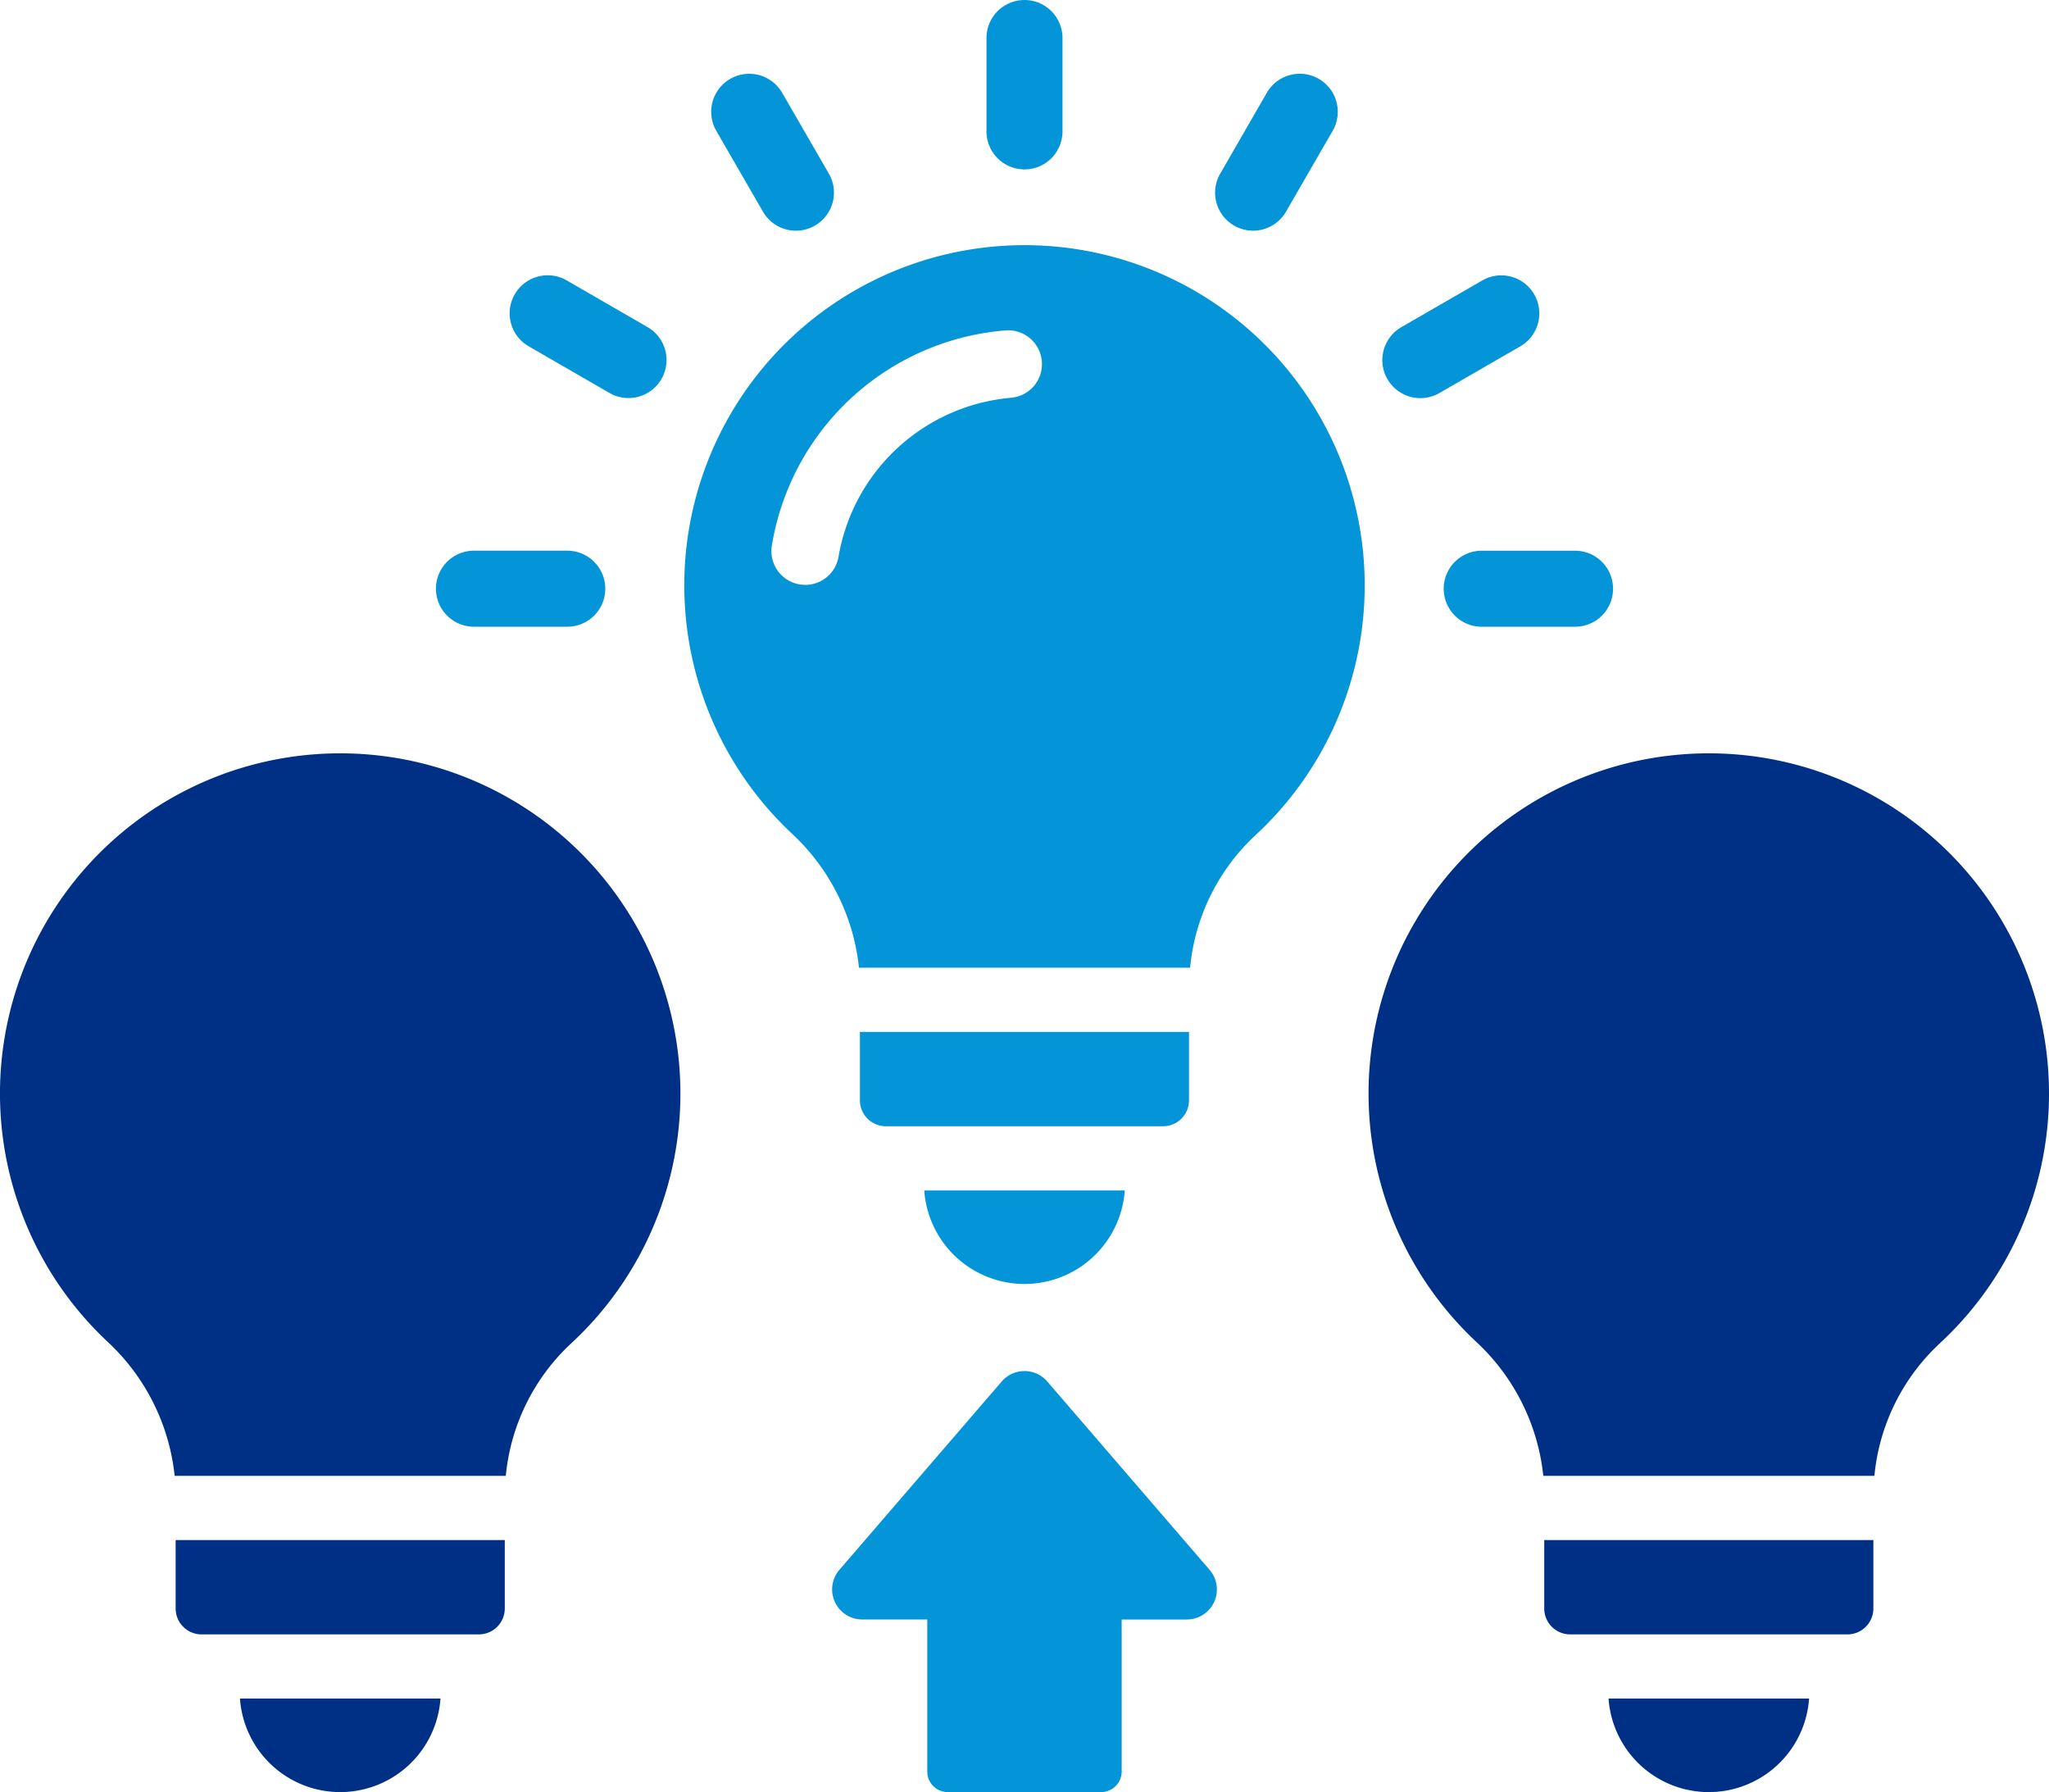 <svg xmlns="http://www.w3.org/2000/svg" width="152.37" height="133.24" viewBox="0 0 152.37 133.24">
  <g id="グループ_213" data-name="グループ 213" transform="translate(-1029.895 -5940)">
    <path id="パス_227" data-name="パス 227" d="M23.472,24.614A25.29,25.29,0,0,0,7.994,68.291a15.864,15.864,0,0,1,4.994,9.975H37.613a15.441,15.441,0,0,1,4.88-9.867A25.295,25.295,0,0,0,23.472,24.614" transform="translate(1029.895 5971.461)" fill="#003085"/>
    <path id="パス_228" data-name="パス 228" d="M15.277,62.306a7.475,7.475,0,0,0,7.456-6.954H7.821a7.475,7.475,0,0,0,7.456,6.954" transform="translate(1039.918 6010.934)" fill="#003085"/>
    <path id="パス_229" data-name="パス 229" d="M5.725,55.269A1.927,1.927,0,0,0,7.653,57.2h20.62A1.928,1.928,0,0,0,30.2,55.269V50.186H5.725Z" transform="translate(1037.232 6004.314)" fill="#003085"/>
    <path id="パス_230" data-name="パス 230" d="M68.08,24.614A25.29,25.29,0,0,0,52.6,68.291,15.853,15.853,0,0,1,57.6,78.266H82.221A15.441,15.441,0,0,1,87.1,68.4,25.295,25.295,0,0,0,68.08,24.614" transform="translate(1087.06 5971.461)" fill="#003085"/>
    <path id="パス_231" data-name="パス 231" d="M59.885,62.306a7.475,7.475,0,0,0,7.456-6.954H52.429a7.475,7.475,0,0,0,7.456,6.954" transform="translate(1097.083 6010.934)" fill="#003085"/>
    <path id="パス_232" data-name="パス 232" d="M50.333,55.269A1.927,1.927,0,0,0,52.261,57.2h20.62a1.927,1.927,0,0,0,1.928-1.928V50.186H50.333Z" transform="translate(1094.396 6004.314)" fill="#003085"/>
    <path id="パス_233" data-name="パス 233" d="M45.776,8.054A25.29,25.29,0,0,0,30.3,51.731a15.853,15.853,0,0,1,4.994,9.975H59.917a15.441,15.441,0,0,1,4.88-9.867A25.295,25.295,0,0,0,45.776,8.054m.792,11.282a14.273,14.273,0,0,0-12.79,11.791,2.508,2.508,0,0,1-2.48,2.117,3,3,0,0,1-.4-.032,2.514,2.514,0,0,1-2.085-2.877,19.161,19.161,0,0,1,17.4-16.011,2.512,2.512,0,0,1,.351,5.012" transform="translate(1058.477 5950.24)" fill="#0495d8"/>
    <path id="パス_234" data-name="パス 234" d="M37.581,45.747a7.475,7.475,0,0,0,7.456-6.954H30.125a7.475,7.475,0,0,0,7.456,6.954" transform="translate(1068.5 5989.714)" fill="#0495d8"/>
    <path id="パス_235" data-name="パス 235" d="M52.5,38.711V33.628H28.028v5.083a1.928,1.928,0,0,0,1.928,1.928h20.62A1.927,1.927,0,0,0,52.5,38.711" transform="translate(1065.813 5983.095)" fill="#0495d8"/>
    <path id="パス_236" data-name="パス 236" d="M17.036,23.6h6.94a2.827,2.827,0,1,0,0-5.654h-6.94a2.827,2.827,0,1,0,0,5.654" transform="translate(1048.104 5962.996)" fill="#0495d8"/>
    <path id="パス_237" data-name="パス 237" d="M18.026,14.247l6.009,3.47a2.827,2.827,0,1,0,2.827-4.9l-6.009-3.47a2.827,2.827,0,0,0-2.827,4.9" transform="translate(1051.183 5951.499)" fill="#0495d8"/>
    <path id="パス_238" data-name="パス 238" d="M27.03,12.655a2.827,2.827,0,0,0,4.9-2.827l-3.47-6.009a2.827,2.827,0,1,0-4.9,2.827Z" transform="translate(1059.601 5943.082)" fill="#0495d8"/>
    <path id="パス_239" data-name="パス 239" d="M34.98,12.594a2.828,2.828,0,0,0,2.827-2.827V2.827a2.827,2.827,0,0,0-5.654,0v6.94a2.828,2.828,0,0,0,2.827,2.827" transform="translate(1071.099 5940.001)" fill="#0495d8"/>
    <path id="パス_240" data-name="パス 240" d="M41.018,13.69a2.826,2.826,0,0,0,3.86-1.034l3.472-6.012a2.827,2.827,0,0,0-4.9-2.827L39.985,9.83a2.823,2.823,0,0,0,1.034,3.86" transform="translate(1080.648 5943.082)" fill="#0495d8"/>
    <path id="パス_241" data-name="パス 241" d="M47.888,18.1a2.826,2.826,0,0,0,1.41-.379l6.012-3.47a2.827,2.827,0,0,0-2.827-4.9l-6.012,3.47A2.827,2.827,0,0,0,47.888,18.1" transform="translate(1087.638 5951.5)" fill="#0495d8"/>
    <path id="パス_242" data-name="パス 242" d="M47.056,20.772A2.828,2.828,0,0,0,49.883,23.6h6.94a2.827,2.827,0,1,0,0-5.654h-6.94a2.828,2.828,0,0,0-2.827,2.827" transform="translate(1090.197 5962.998)" fill="#0495d8"/>
    <path id="パス_243" data-name="パス 243" d="M43.121,45.454a2.236,2.236,0,0,0-3.386,0l-12.067,14a2.234,2.234,0,0,0,1.691,3.694H34.2V74.459a1.523,1.523,0,0,0,1.524,1.522H47.132a1.523,1.523,0,0,0,1.524-1.522V63.15H53.5a2.234,2.234,0,0,0,1.693-3.694Z" transform="translate(1064.65 5997.257)" fill="#0495d8"/>
    <rect id="長方形_137" data-name="長方形 137" width="152.37" height="133.239" transform="translate(1029.895 5940)" fill="none"/>
  </g>
</svg>
